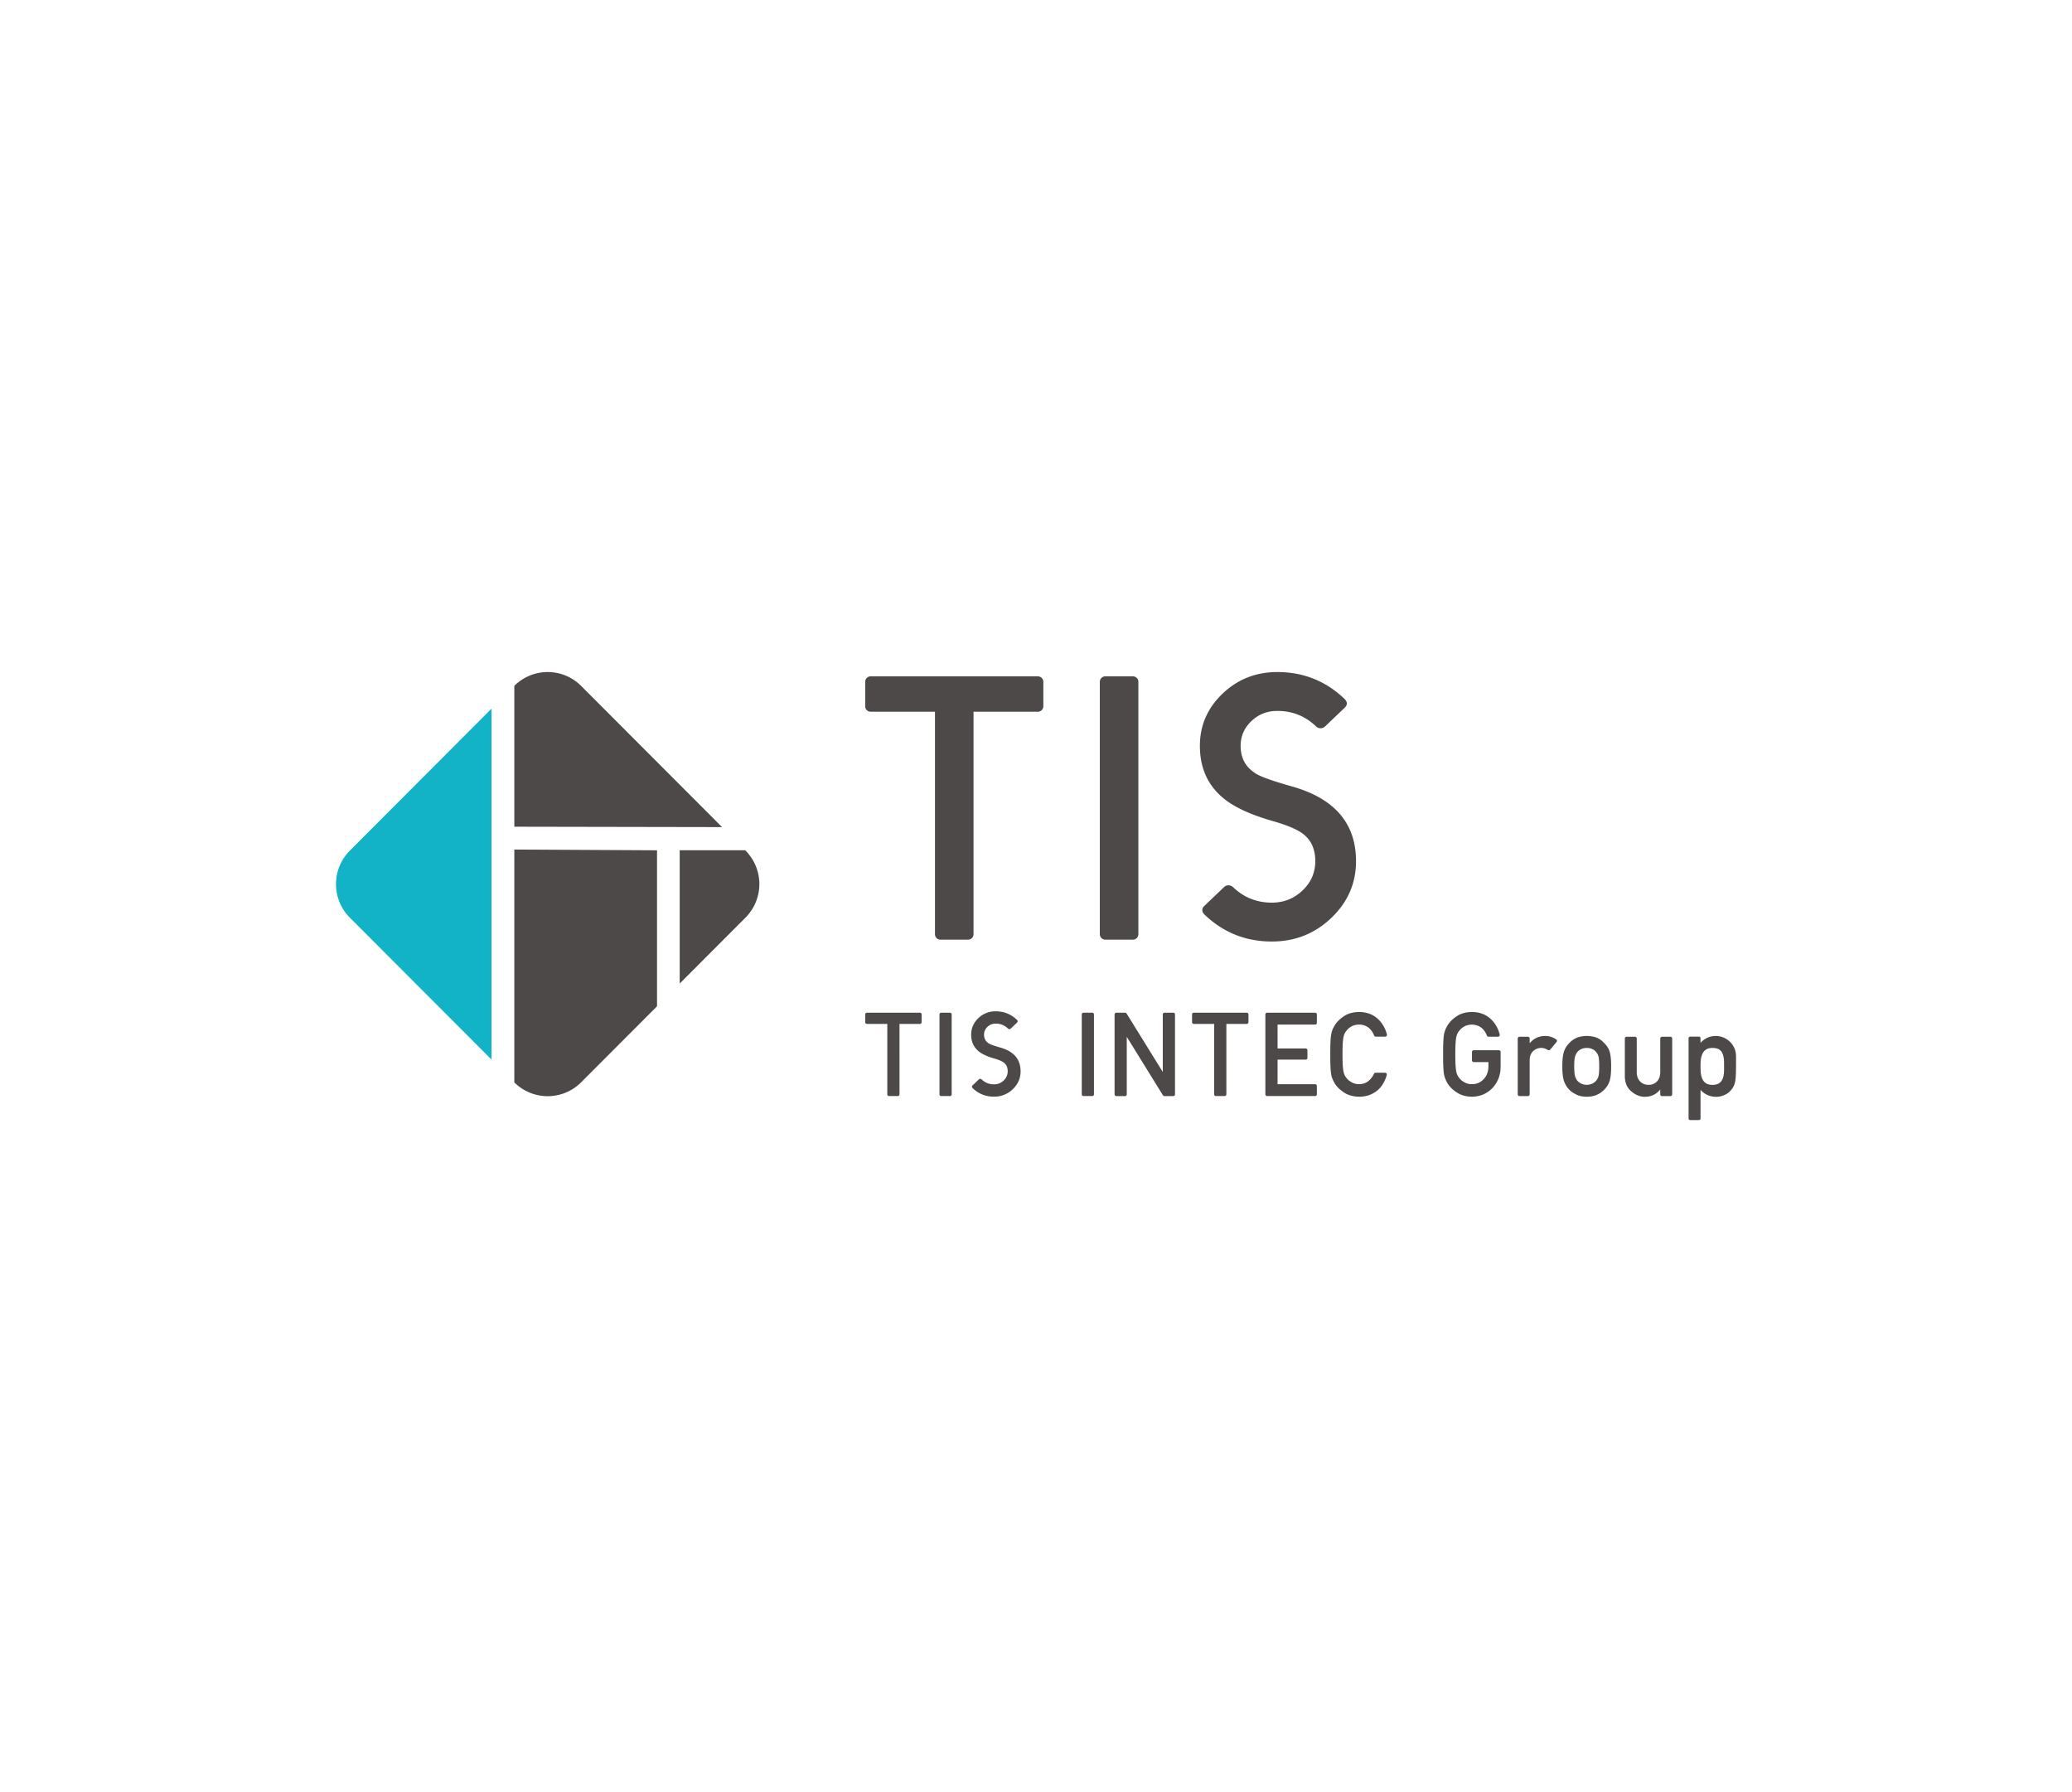 <svg width="185" height="160" fill="none" xmlns="http://www.w3.org/2000/svg"><path d="M0 0h185v160H0V0Z" fill="#fff"/><g clip-path="url(#a)"><path d="M51.89 61.24a4.22 4.22 0 0 0-5.968-.009v12.577l18.545.034L51.889 61.24Z" fill="#4C4948"/><path d="M43.885 63.27 31.238 75.94a4.239 4.239 0 0 0 0 5.988l12.647 12.67V63.27Z" fill="#12B3C7"/><path d="M45.922 96.635a4.22 4.22 0 0 0 5.967-.008l6.774-6.786V75.914l-12.741-.068v20.79Zm14.766-8.826 5.873-5.884a4.239 4.239 0 0 0 0-5.988l-.027-.027h-5.847v11.9Zm38.001-27.426h2.462c.271 0 .49.22.49.49v22.532c0 .27-.217.487-.486.487h-2.466a.49.49 0 0 1-.49-.49V60.873c0-.27.22-.49.49-.49ZM83.48 63.542h-5.744a.486.486 0 0 1-.486-.488V60.87c0-.27.217-.487.486-.487h14.932c.27 0 .487.218.487.487v2.184c0 .27-.218.488-.487.488h-5.746v19.863c0 .27-.218.487-.487.487h-2.469a.486.486 0 0 1-.486-.487V63.542Zm37.593 13.344c0 1.974-.736 3.663-2.206 5.066s-3.241 2.105-5.309 2.105c-2.326 0-4.323-.795-5.987-2.383-.29-.278-.299-.547-.025-.81l1.721-1.642a.592.592 0 0 1 .411-.185c.161 0 .307.062.437.185.954.91 2.101 1.365 3.442 1.365 1.067 0 1.98-.363 2.74-1.087.76-.725 1.14-1.596 1.14-2.614 0-1.079-.372-1.897-1.116-2.452-.501-.386-1.399-.763-2.691-1.134-1.94-.555-3.386-1.218-4.34-1.99-1.439-1.157-2.157-2.73-2.157-4.72 0-1.819.675-3.373 2.024-4.662 1.35-1.285 2.978-1.928 4.884-1.928 2.327 0 4.323.795 5.988 2.382.29.278.298.547.025.81l-1.721 1.643a.621.621 0 0 1-.437.184.586.586 0 0 1-.411-.184c-.954-.91-2.101-1.365-3.442-1.365-.906 0-1.678.304-2.315.914-.639.61-.958 1.345-.958 2.21 0 1.11.468 1.943 1.406 2.498.453.278 1.527.655 3.224 1.134 3.782 1.08 5.673 3.3 5.673 6.662v-.002Zm2.596 18.89c.105 0 .179.102.149.201-.167.592-.451 1.056-.851 1.388-.458.368-.999.55-1.625.55-.566-.013-1.037-.156-1.415-.428-.385-.263-.664-.566-.838-.91a7.777 7.777 0 0 1-.143-.32 2.003 2.003 0 0 1-.098-.398c-.05-.3-.075-.874-.075-1.725 0-.852.025-1.444.075-1.736.053-.293.133-.529.242-.71.175-.344.455-.65.84-.92.378-.272.851-.412 1.417-.418.694.006 1.26.22 1.698.636.39.376.652.833.787 1.369.024.1-.05.196-.151.196h-.85a.171.171 0 0 1-.148-.107 1.654 1.654 0 0 0-.448-.66 1.398 1.398 0 0 0-.889-.312c-.258.007-.478.06-.662.158-.188.103-.341.23-.455.384-.141.16-.236.367-.282.618-.053.266-.08.765-.08 1.498s.027 1.229.08 1.488c.046.26.139.469.282.629.116.153.267.277.455.374.184.113.404.17.662.17.585 0 1.03-.312 1.334-.932a.15.15 0 0 1 .136-.086h.858l-.005.003Zm-10.534-5.362h4.288c.085 0 .154.07.154.154v.752a.155.155 0 0 1-.154.155h-3.354v2.13h2.513c.084 0 .154.069.154.154v.69c0 .085-.07.154-.154.154h-2.513v2.192h3.354c.085 0 .154.07.154.154v.752a.155.155 0 0 1-.154.154h-4.288a.156.156 0 0 1-.155-.154v-7.134c0-.085.07-.155.155-.155v.002Zm24.838 2.078c-.568 0-1.026.21-1.376.629h-.02v-.401a.161.161 0 0 0-.161-.161h-.743a.161.161 0 0 0-.161.161v4.976a.16.16 0 0 0 .161.161h.743a.161.161 0 0 0 .161-.161v-3.03c.007-.387.12-.668.337-.842.194-.176.426-.266.699-.266.197 0 .39.06.577.18.07.044.161.036.216-.027l.571-.682c.059-.07.05-.18-.025-.23a1.732 1.732 0 0 0-.978-.307h-.001Zm5.753 1.423a1.672 1.672 0 0 0-.448-.74 1.93 1.93 0 0 0-.591-.475c-.259-.133-.596-.203-1.014-.21-.403.007-.735.077-.994.21a1.96 1.96 0 0 0-.611.475 1.858 1.858 0 0 0-.438.74c-.091.3-.138.728-.138 1.287 0 .558.047.982.138 1.277.095.292.241.545.438.76.146.166.35.315.611.448.257.147.589.223.994.23.418-.007.756-.084 1.014-.23a1.2 1.2 0 0 0 .342-.22c.097-.074.18-.15.249-.229.21-.214.36-.469.448-.76.084-.292.127-.718.127-1.276 0-.559-.043-.988-.127-1.287Zm-.989 2.093a1.039 1.039 0 0 1-.21.459 1.013 1.013 0 0 1-.346.27 1.103 1.103 0 0 1-.51.114c-.179 0-.347-.037-.499-.113a1.268 1.268 0 0 1-.357-.271 1.361 1.361 0 0 1-.199-.459c-.04-.17-.062-.439-.062-.806 0-.368.02-.644.062-.817.041-.166.108-.312.199-.438a.937.937 0 0 1 .357-.281 1.15 1.15 0 0 1 .499-.107c.194 0 .364.035.51.107a.78.78 0 0 1 .346.28.996.996 0 0 1 .21.44c.033.172.051.448.051.826 0 .377-.017.626-.051.796Zm6.403-3.449h-.74a.163.163 0 0 0-.163.163v2.992c0 .358-.098.637-.295.838a.993.993 0 0 1-.749.3c-.305 0-.557-.099-.753-.3-.201-.201-.3-.48-.3-.838v-2.992a.163.163 0 0 0-.163-.163h-.74a.163.163 0 0 0-.163.163v3.36c.007.598.203 1.05.586 1.358.353.312.748.472 1.187.48.564 0 1.02-.21 1.37-.628h.02v.404c0 .09.073.163.163.163h.74c.09 0 .163-.073.163-.163v-4.974a.163.163 0 0 0-.163-.163Zm-17.713 1.358v.748c0 .087.069.157.156.157h1.312v.389c-.006.467-.148.844-.425 1.132-.277.3-.627.45-1.053.45-.258 0-.478-.056-.663-.17a1.262 1.262 0 0 1-.454-.373 1.267 1.267 0 0 1-.282-.629c-.054-.259-.08-.754-.08-1.487 0-.734.026-1.232.08-1.498.046-.253.139-.46.282-.619.114-.153.267-.28.454-.384.185-.098.405-.151.663-.158.348.007.645.112.889.313.206.186.355.407.448.661a.17.17 0 0 0 .148.107h.849a.157.157 0 0 0 .151-.196 2.789 2.789 0 0 0-.786-1.372c-.438-.419-1.002-.632-1.698-.638-.566.006-1.037.146-1.415.419-.385.269-.664.575-.838.919a2.13 2.13 0 0 0-.243.71c-.049.292-.074.871-.074 1.736 0 .864.025 1.426.074 1.725.027.16.06.293.1.398.043.1.09.209.143.32.174.344.453.647.838.91.378.272.849.415 1.415.429.734-.014 1.341-.27 1.826-.77.479-.504.727-1.127.74-1.87v-1.359a.156.156 0 0 0-.156-.156h-2.245a.156.156 0 0 0-.156.156Zm-47.39-3.503h.78c.086 0 .154.07.154.155V97.7c0 .085-.07.155-.154.155h-.78a.154.154 0 0 1-.154-.155v-7.132c0-.087.07-.155.154-.155Zm12.703 0h.78c.087 0 .155.07.155.155V97.7c0 .085-.07.155-.155.155h-.78a.154.154 0 0 1-.154-.155v-7.132c0-.087.07-.155.154-.155Zm2.93 0h.785a.16.16 0 0 1 .133.073l3.232 5.217V90.57c0-.086.07-.156.156-.156h.779c.086 0 .156.07.156.156v7.13c0 .087-.07.157-.156.157h-.79a.156.156 0 0 1-.133-.073l-3.228-5.217v5.134a.156.156 0 0 1-.156.156h-.776a.156.156 0 0 1-.156-.156v-7.13c0-.087.07-.157.156-.157h-.002Zm-20.447.999h-1.819a.155.155 0 0 1-.154-.155v-.691c0-.085.068-.155.154-.155h4.728c.085 0 .155.07.155.155v.691c0 .085-.07.155-.155.155h-1.819V97.7a.154.154 0 0 1-.154.154h-.782a.155.155 0 0 1-.154-.154v-6.288Zm29.184 0h-1.819a.155.155 0 0 1-.154-.155v-.691c0-.085.069-.155.154-.155h4.728c.084 0 .154.07.154.155v.691c0 .085-.07.155-.154.155h-1.819V97.7c0 .084-.07.154-.154.154h-.782a.155.155 0 0 1-.154-.154v-6.288Zm-17.282 4.224c0 .626-.232 1.16-.698 1.605a2.35 2.35 0 0 1-1.681.666c-.737 0-1.37-.25-1.896-.754-.09-.088-.094-.173-.008-.257l.544-.52a.191.191 0 0 1 .132-.058c.05 0 .097.02.137.058.302.288.666.432 1.09.432.337 0 .628-.114.868-.344.241-.23.36-.505.36-.828 0-.342-.117-.6-.353-.776-.16-.121-.443-.241-.851-.36-.614-.175-1.072-.385-1.374-.63-.455-.365-.684-.864-.684-1.494 0-.575.214-1.067.64-1.476a2.16 2.16 0 0 1 1.547-.612c.737 0 1.37.251 1.895.755.092.088.095.173.009.256l-.545.52a.191.191 0 0 1-.138.058.192.192 0 0 1-.13-.058 1.525 1.525 0 0 0-1.09-.432c-.288 0-.532.096-.734.29a.93.93 0 0 0-.304.7c0 .35.148.614.445.79.142.089.483.208 1.02.36 1.197.342 1.796 1.044 1.796 2.11h.003Zm63.874-1.361c0-.99-.825-1.786-1.814-1.786a1.779 1.779 0 0 0-1.354.619v-.42a.137.137 0 0 0-.138-.139h-.786a.141.141 0 0 0-.141.141v7.16c0 .082.066.149.147.149h.779a.141.141 0 0 0 .141-.141v-2.562c.24.287.585.498.984.583a1.84 1.84 0 0 0 1.229-.155 1.586 1.586 0 0 0 .596-.513c.136-.17.229-.386.282-.645.052-.273.077-.722.077-1.35 0-.412.008-.709 0-.938l-.002-.003Zm-1.064 1.225c0 1.112-.469 1.355-1.049 1.355-.579 0-1.048-.306-1.048-1.438v-.045l-.002.002-.003-.16.001-.148v-.02c0-1.18.473-1.488 1.052-1.488.49 0 .903.137 1.018.903.008.043.015.088.02.135l.001.066c.007.088.01.181.01.283v.555Z" fill="#4C4948"/></g><defs><clipPath id="a"><path fill="#fff" transform="translate(30 60)" d="M0 0h125v40H0z"/></clipPath></defs></svg>